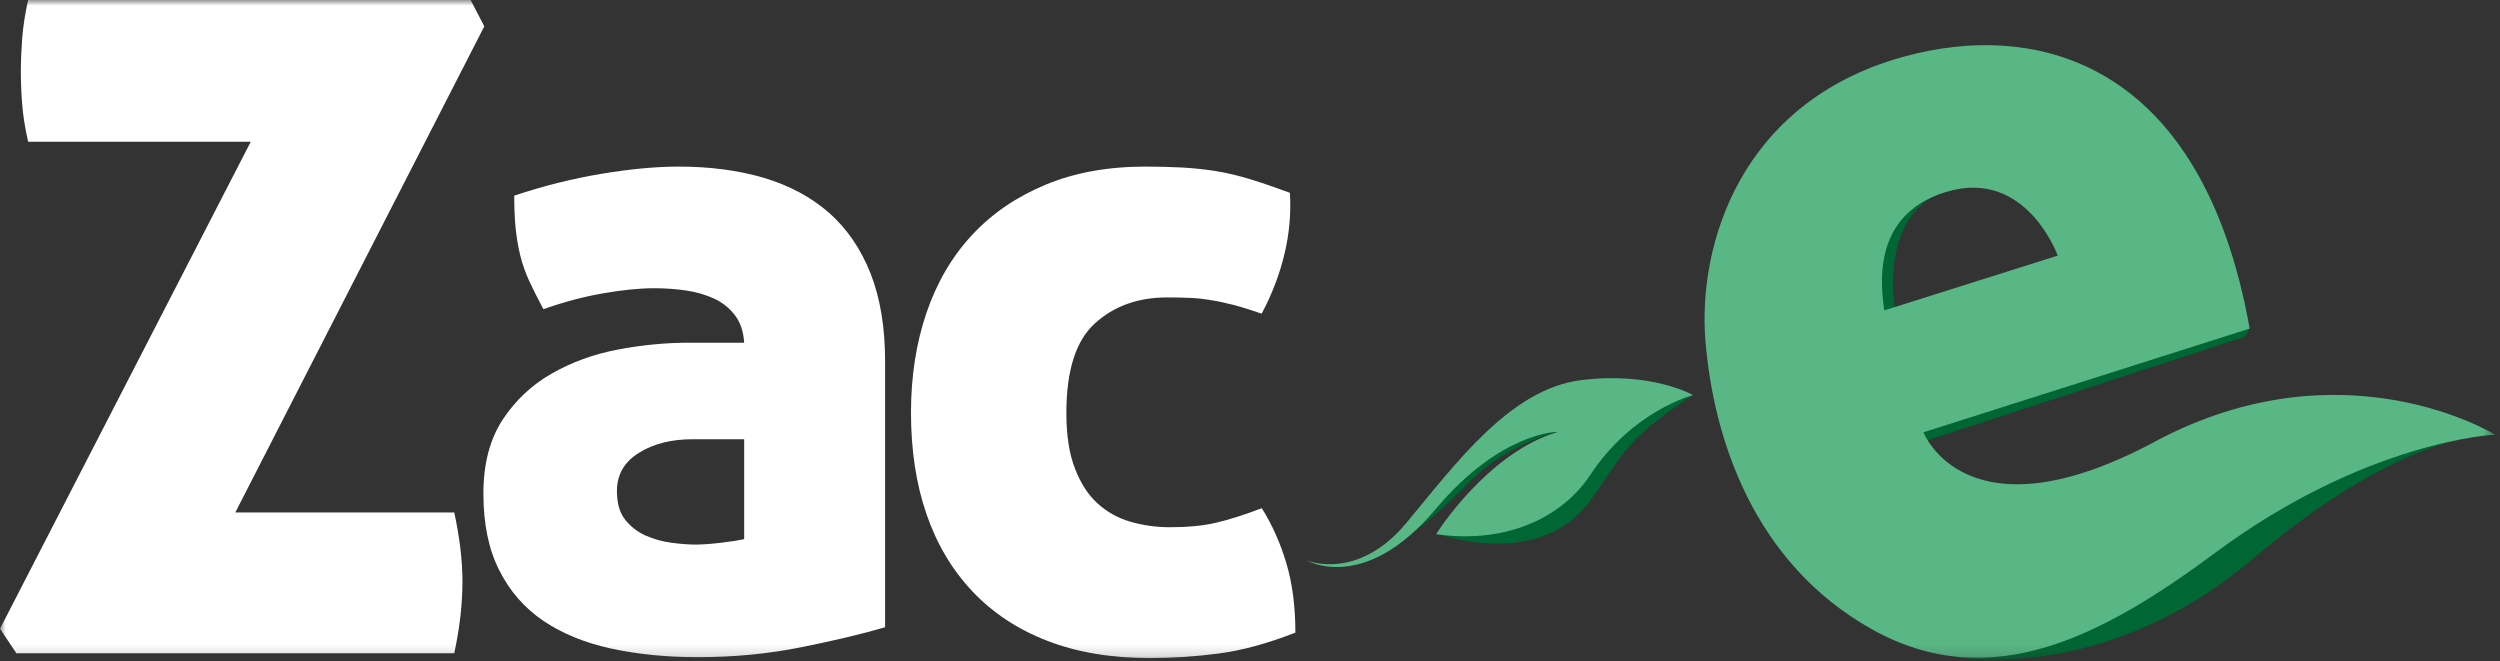 <svg width="223" height="59" viewBox="0 0 223 59" fill="none" xmlns="http://www.w3.org/2000/svg">
<rect x="0" y="0" width="223" height="59" fill="#333333" stroke="none"/>
<g clip-path="url(#clip0_64_22)">
<mask id="mask0_64_22" style="mask-type:luminance" maskUnits="userSpaceOnUse" x="0" y="0" width="223" height="59">
<path d="M222.56 0H0V58.84H222.56V0Z" fill="white"/>
</mask>
<g mask="url(#mask0_64_22)">
<path d="M169.06 27.71C169.06 27.71 166.71 15.7 177.98 16.53L177.4 15.21L170.33 15.08C170.33 15.08 166.95 16.66 166.05 18.41C165.15 20.17 164.25 21.11 164.38 23.27C164.51 25.43 167.58 28.09 167.58 28.09L169.06 27.71Z" fill="#006633"/>
</g>
<path d="M171.05 39.56L200.27 30.03L200.67 29.31L195.45 28.59L174.7 35.03L171.14 38.63L171.05 39.56Z" fill="#006633"/>
<mask id="mask1_64_22" style="mask-type:luminance" maskUnits="userSpaceOnUse" x="0" y="0" width="223" height="59">
<path d="M222.56 0H0V58.84H222.56V0Z" fill="white"/>
</mask>
<g mask="url(#mask1_64_22)">
<path d="M174.34 58.58C174.34 58.58 187.58 61.21 201.02 49.8C214.75 38.14 222.56 38.77 222.56 38.77C222.56 38.77 216.75 34.94 206.4 40.12C196.04 45.3 174.34 58.58 174.34 58.58Z" fill="#006633"/>
<path d="M128.32 47.65C128.32 47.65 137.26 50.86 141.8 44.74C144.8 40.69 144.56 39.48 151.01 35.24C151.01 35.24 145.81 35.94 145.71 36.27C145.61 36.6 132.73 43.14 132.73 43.14L128.32 47.66V47.65Z" fill="#006633"/>
<path d="M139.7 38.32C139.7 38.32 134.83 39.18 131.03 43.04C126.23 47.92 124.89 48.06 124.89 48.06L131.66 41.19C131.66 41.19 137.32 37.3 139.7 38.33" fill="#006633"/>
<path d="M41.25 51.87C41.25 53.87 41.01 56 40.52 58.27H1.46L0 56.08L22.37 12.64H2.51C2.24 11.45 2.06 10.34 1.98 9.32C1.9 8.29 1.86 7.32 1.86 6.4C1.86 5.48 1.9 4.48 1.98 3.4C2.07 2.32 2.24 1.19 2.51 0H41.98L43.2 2.35L20.99 45.71H40.52C41.01 47.98 41.25 50.03 41.25 51.87Z" fill="white"/>
<path d="M62.24 48.57C62.73 48.57 63.43 48.52 64.35 48.41C65.27 48.3 65.94 48.19 66.38 48.09V39.18H61.76C59.87 39.18 58.27 39.59 56.98 40.4C55.68 41.21 55.03 42.34 55.03 43.8C55.03 44.88 55.27 45.73 55.76 46.35C56.25 46.97 56.85 47.44 57.58 47.77C58.31 48.09 59.09 48.31 59.93 48.42C60.77 48.53 61.54 48.58 62.24 48.58M43.12 44.03C43.12 41.38 43.69 39.2 44.82 37.46C45.96 35.73 47.41 34.35 49.2 33.33C50.98 32.31 52.96 31.59 55.12 31.18C57.28 30.77 59.39 30.57 61.44 30.57H66.38C66.32 29.6 66.06 28.79 65.57 28.14C65.08 27.49 64.46 26.99 63.71 26.64C62.95 26.29 62.12 26.05 61.2 25.91C60.28 25.78 59.34 25.71 58.36 25.71C57.06 25.71 55.55 25.86 53.82 26.16C52.09 26.46 50.31 26.93 48.47 27.58C47.98 26.66 47.56 25.82 47.21 25.07C46.86 24.31 46.59 23.54 46.4 22.76C46.21 21.98 46.08 21.17 45.99 20.33C45.91 19.49 45.87 18.53 45.87 17.45C48.46 16.59 51.04 15.94 53.61 15.51C56.18 15.08 58.49 14.86 60.54 14.86C63.35 14.86 65.89 15.2 68.16 15.87C70.43 16.55 72.36 17.59 73.96 18.99C75.55 20.4 76.78 22.19 77.65 24.38C78.51 26.57 78.95 29.18 78.95 32.2V55.95C76.9 56.55 74.41 57.14 71.49 57.73C68.57 58.32 65.49 58.62 62.25 58.62C59.44 58.62 56.86 58.36 54.51 57.85C52.16 57.34 50.15 56.51 48.47 55.38C46.8 54.25 45.48 52.75 44.54 50.88C43.59 49.02 43.12 46.73 43.12 44.03Z" fill="white"/>
<path d="M81.26 36.82C81.26 33.58 81.72 30.61 82.64 27.91C83.56 25.21 84.91 22.9 86.69 20.98C88.47 19.06 90.66 17.56 93.26 16.48C95.85 15.4 98.82 14.86 102.17 14.86C103.3 14.86 104.38 14.89 105.41 14.94C106.44 15 107.45 15.1 108.45 15.26C109.45 15.42 110.48 15.67 111.53 15.99C112.58 16.31 113.76 16.72 115.06 17.2C115.17 19.04 115.01 20.86 114.57 22.67C114.14 24.48 113.46 26.25 112.54 27.98C111.62 27.66 110.8 27.4 110.07 27.21C109.34 27.02 108.65 26.87 108 26.77C107.35 26.66 106.72 26.59 106.1 26.57C105.48 26.54 104.82 26.53 104.11 26.53C101.52 26.53 99.37 27.3 97.67 28.84C95.97 30.38 95.12 33.04 95.12 36.82C95.12 38.82 95.37 40.48 95.89 41.8C96.4 43.13 97.08 44.17 97.92 44.92C98.76 45.68 99.73 46.22 100.84 46.54C101.95 46.86 103.12 47.03 104.37 47.03C105.94 47.03 107.3 46.9 108.46 46.63C109.62 46.36 110.99 45.93 112.55 45.33C113.47 46.79 114.2 48.42 114.74 50.23C115.28 52.04 115.55 54.11 115.55 56.43C113.06 57.4 110.79 58.02 108.74 58.29C106.69 58.56 104.63 58.7 102.58 58.7C99.12 58.7 96.07 58.19 93.42 57.16C90.77 56.14 88.54 54.66 86.73 52.74C84.92 50.82 83.56 48.53 82.64 45.85C81.72 43.18 81.26 40.16 81.26 36.81" fill="white"/>
<path d="M116.54 49.98C116.54 49.98 121.06 51.92 125.46 46.63C129.87 41.33 134.71 34.71 141.01 33.91C147.3 33.11 151.02 35.24 151.02 35.24C151.02 35.24 145.64 36.61 141.84 42.38C139.54 45.87 134.75 48.59 128.1 47.65C128.1 47.65 132.62 40.4 138.97 38.52C138.97 38.52 133.92 38.45 128.06 45.41C121.66 53.02 116.55 49.98 116.55 49.98" fill="#58B785"/>
<path d="M173.6 17.12C180.73 14.95 183.55 22.8 183.55 22.8L168.07 27.69C167.93 26.2 166.55 19.26 173.59 17.12M192.21 39.4C175.37 48.41 171.57 38.56 171.57 38.56L200.67 29.31C196.44 5.54 181.76 1.71 169.69 5.09C155.18 9.15 151.41 21.93 152.13 30.48C152.85 39.03 156.36 50.2 166.99 56.14C177.62 62.08 187.68 56.66 197.61 49.3C211.12 39.28 222.55 38.77 222.55 38.77C222.55 38.77 209.04 30.39 192.2 39.4" fill="#58B785"/>
</g>
</g>
<defs>
<clipPath id="clip0_64_22">
<rect width="222.56" height="58.84" fill="white"/>
</clipPath>
</defs>
</svg>
